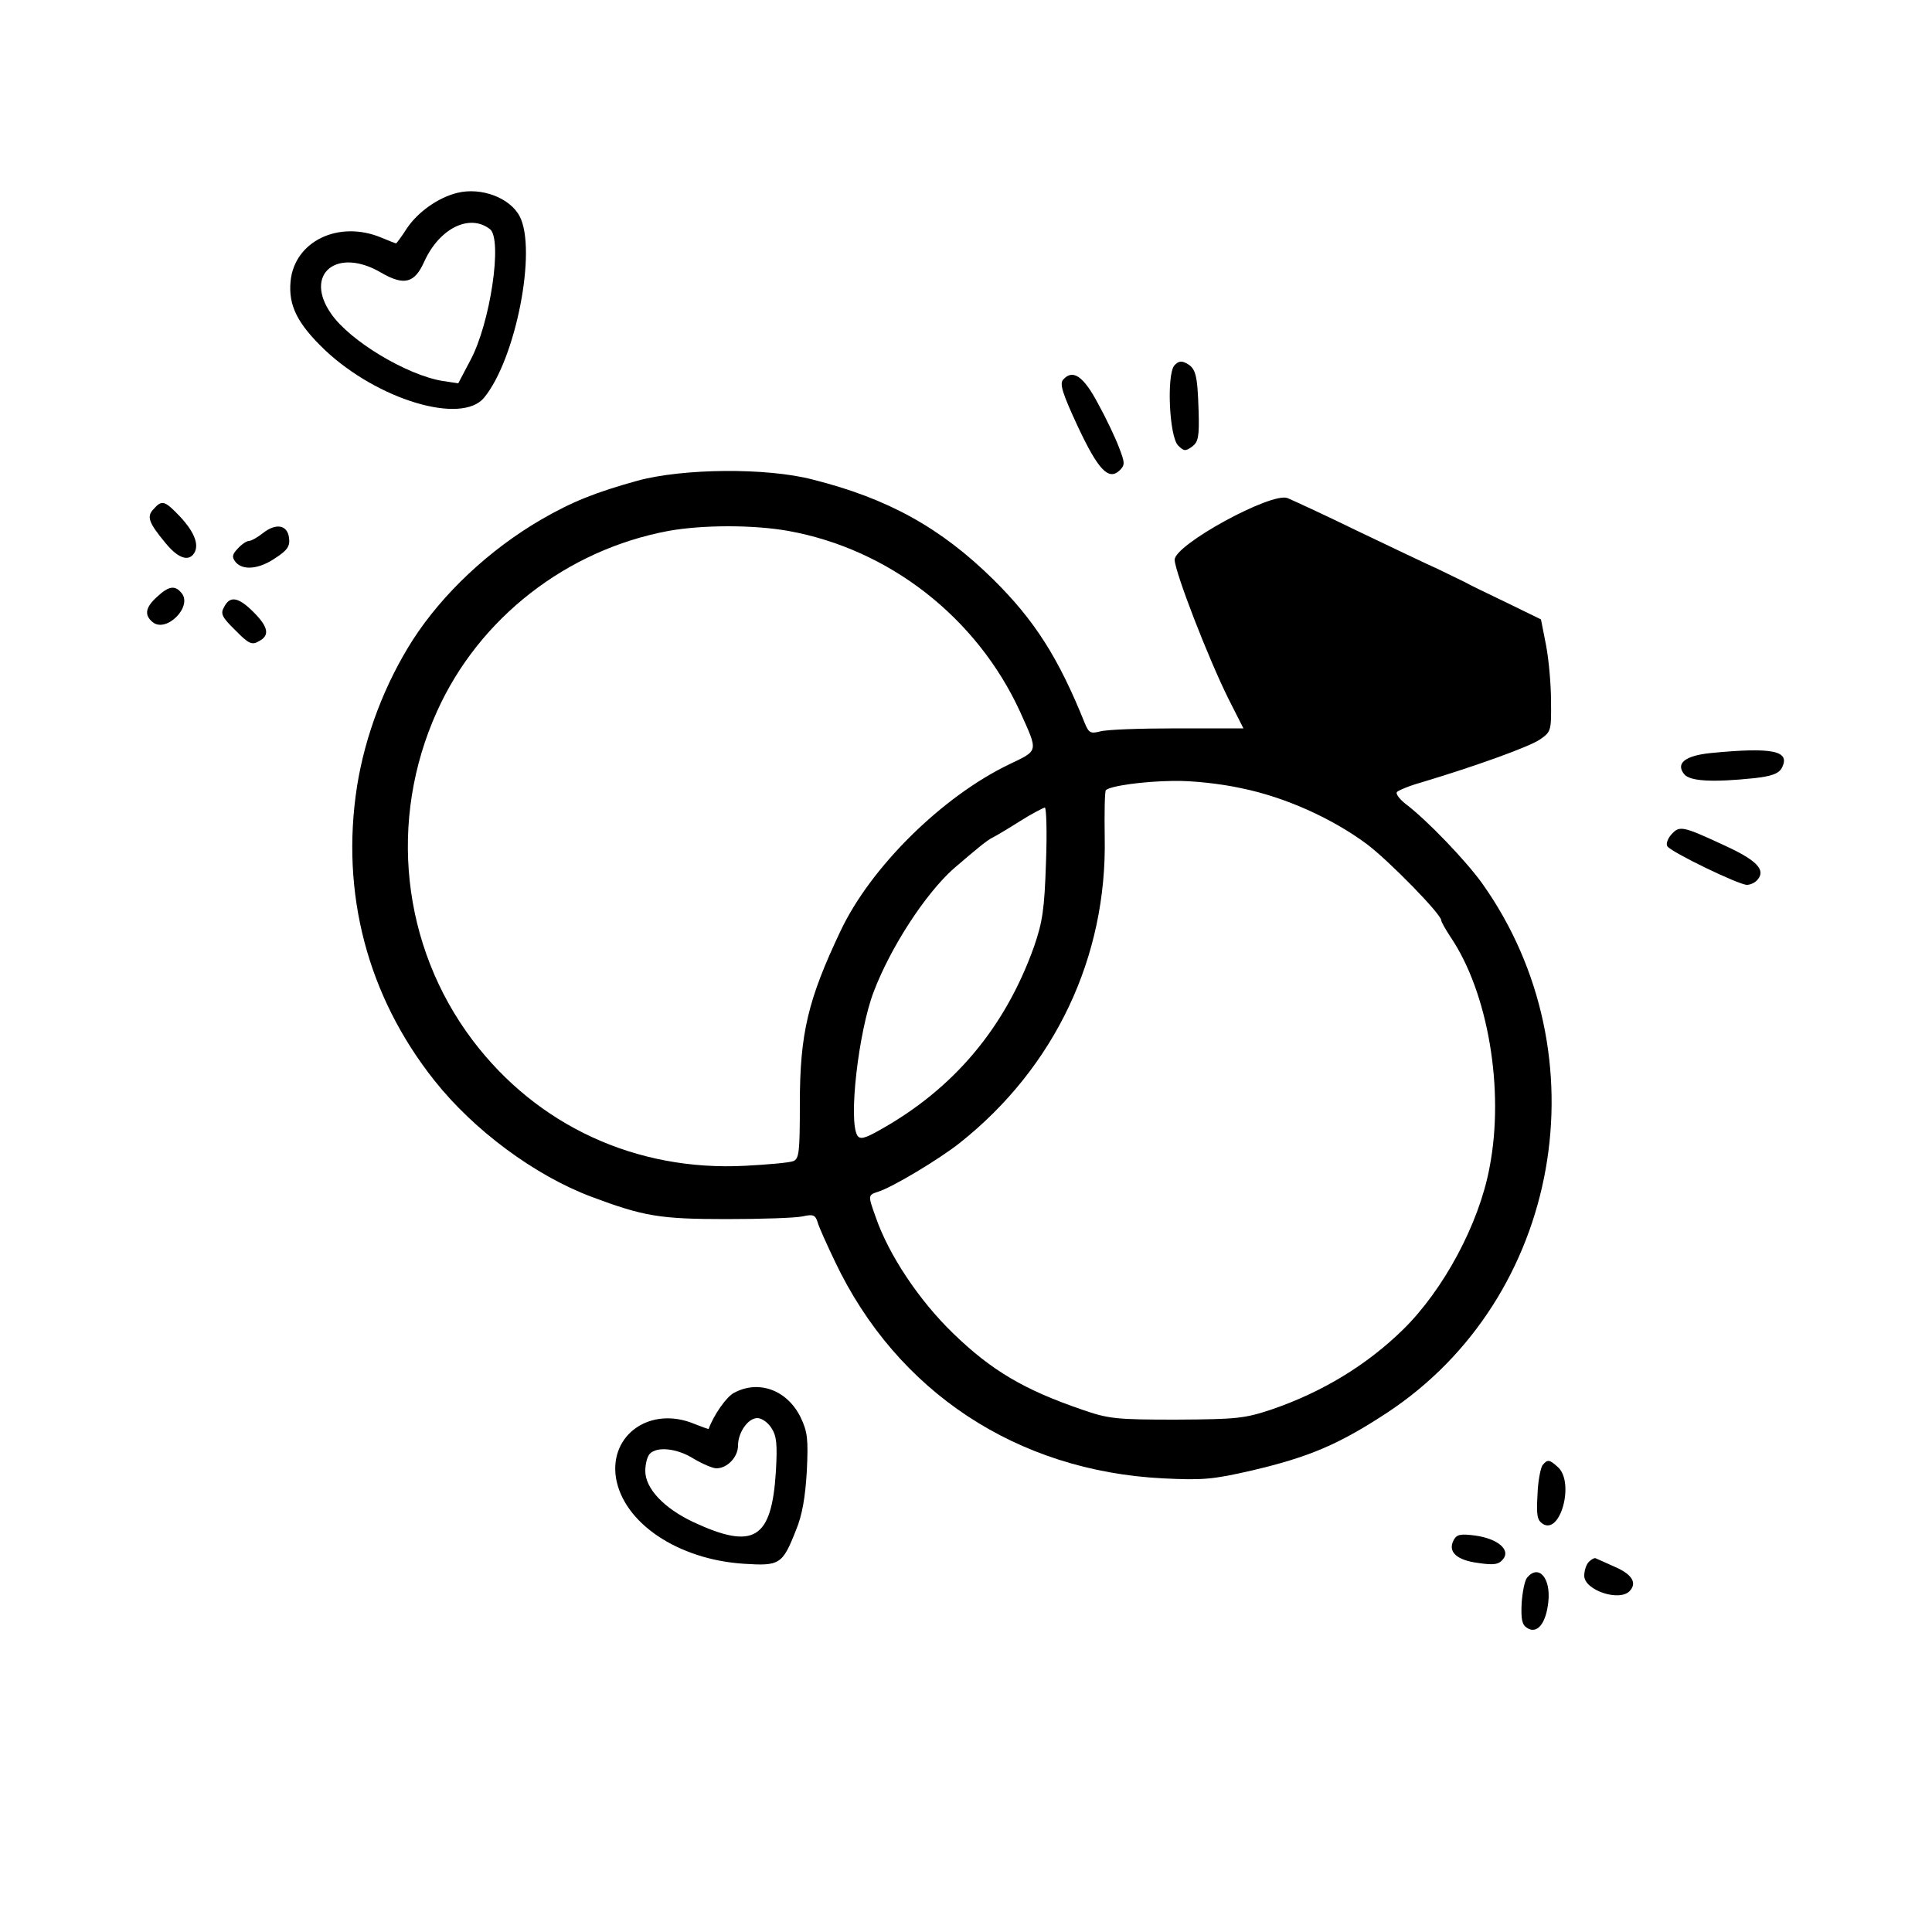 <?xml version="1.0" standalone="no"?>
<!DOCTYPE svg PUBLIC "-//W3C//DTD SVG 20010904//EN"
 "http://www.w3.org/TR/2001/REC-SVG-20010904/DTD/svg10.dtd">
<svg version="1.0" xmlns="http://www.w3.org/2000/svg"
 width="500pt" height="500pt" viewBox="0 0 500 500"
 preserveAspectRatio="xMidYMid meet">
<g transform="translate(0,500) scale(0.1,-0.1)"
fill="#000000" stroke="none">
<path d="M1184 4501 c-50 -12 -103 -50 -131 -92 -14 -22 -27 -39 -28 -39 -1 0
-19 7 -38 15 -110 46 -225 -9 -235 -113 -6 -63 18 -110 89 -178 137 -129 354
-194 412 -123 82 100 137 382 92 469 -25 48 -99 76 -161 61z m84 -94 c33 -26
1 -244 -51 -340 l-31 -59 -40 6 c-93 15 -241 104 -289 174 -72 103 15 174 130
106 59 -34 86 -27 111 29 39 86 117 125 170 84z"/>
<path d="M3039 4054 c-20 -25 -13 -184 10 -207 15 -15 19 -15 36 -3 16 12 19
25 17 92 -3 94 -7 111 -32 124 -13 7 -21 5 -31 -6z"/>
<path d="M2751 4017 c-9 -11 -1 -36 38 -120 53 -113 80 -142 109 -114 14 14
13 20 -2 59 -9 24 -33 75 -54 113 -38 72 -66 91 -91 62z"/>
<path d="M1650 3756 c-108 -30 -169 -54 -250 -101 -134 -78 -254 -191 -331
-310 -73 -114 -124 -248 -145 -380 -43 -276 27 -543 200 -761 102 -129 260
-246 406 -301 136 -51 178 -58 350 -58 91 0 179 3 197 7 27 6 33 4 39 -15 3
-12 24 -58 45 -102 160 -337 471 -542 849 -561 102 -5 128 -3 228 20 150 35
227 68 352 150 450 297 562 926 245 1371 -42 58 -141 162 -198 205 -15 12 -25
25 -22 30 3 4 31 16 63 25 140 42 279 92 307 111 29 20 30 22 29 100 0 44 -6
109 -13 145 l-13 66 -86 42 c-48 23 -98 47 -112 55 -14 7 -45 22 -70 34 -25
11 -117 55 -205 97 -88 43 -171 81 -183 86 -42 16 -293 -121 -292 -160 1 -32
87 -255 140 -361 l38 -75 -172 0 c-94 0 -183 -3 -199 -8 -24 -6 -29 -4 -39 20
-69 172 -131 268 -237 373 -136 134 -273 210 -468 259 -119 31 -335 29 -453
-3z m390 -130 c261 -47 488 -224 600 -468 47 -105 49 -99 -28 -136 -173 -83
-359 -266 -437 -432 -84 -177 -105 -265 -105 -446 0 -126 -2 -143 -17 -149
-10 -4 -66 -9 -124 -12 -283 -15 -539 104 -706 325 -184 244 -219 570 -92 851
109 242 336 418 599 467 89 16 220 16 310 0z m1173 -666 c113 -23 235 -78 325
-145 58 -44 192 -181 192 -197 0 -4 11 -23 24 -43 97 -143 140 -395 101 -596
-27 -146 -119 -317 -224 -420 -94 -92 -208 -161 -338 -206 -72 -24 -90 -26
-248 -27 -157 0 -176 2 -245 26 -149 51 -234 101 -333 197 -88 85 -167 203
-201 302 -20 56 -20 56 7 65 36 11 158 84 212 127 245 195 380 480 374 789 -1
65 0 120 3 123 11 11 96 23 174 24 47 1 123 -7 177 -19z m-506 -192 c-4 -122
-9 -154 -31 -218 -75 -210 -208 -368 -400 -475 -39 -22 -50 -24 -57 -14 -24
38 3 270 42 372 44 116 134 254 207 319 63 54 87 74 102 81 8 4 40 23 70 42
30 19 59 34 64 35 4 0 6 -64 3 -142z"/>
<path d="M397 3682 c-18 -19 -12 -35 31 -87 31 -38 57 -48 72 -30 17 21 6 55
-34 98 -40 42 -47 44 -69 19z"/>
<path d="M680 3620 c-14 -11 -30 -20 -36 -20 -6 0 -19 -9 -29 -20 -15 -16 -15
-22 -5 -35 19 -22 61 -18 103 11 31 20 38 31 35 52 -4 34 -34 39 -68 12z"/>
<path d="M406 3455 c-30 -27 -33 -47 -11 -65 35 -29 104 40 75 75 -17 21 -33
19 -64 -10z"/>
<path d="M580 3429 c-10 -17 -6 -26 29 -60 34 -35 43 -39 60 -29 30 15 26 37
-13 76 -39 39 -61 43 -76 13z"/>
<path d="M4426 3051 c-66 -7 -90 -27 -67 -55 15 -18 74 -21 180 -10 46 5 64
12 72 26 24 45 -22 55 -185 39z"/>
<path d="M4326 2841 c-10 -11 -15 -25 -11 -31 9 -15 185 -100 206 -100 9 0 22
6 28 14 21 25 -3 50 -86 88 -108 50 -116 52 -137 29z"/>
<path d="M1899 1395 c-19 -10 -52 -57 -65 -93 0 -1 -17 5 -37 13 -113 47 -220
-27 -203 -139 19 -117 160 -212 331 -223 93 -6 100 -2 135 87 16 38 24 85 28
152 4 84 2 102 -16 140 -35 71 -109 98 -173 63z m97 -90 c14 -21 16 -42 12
-113 -11 -176 -57 -204 -214 -131 -76 36 -124 87 -124 132 0 18 5 38 12 45 19
19 70 14 113 -13 22 -13 49 -25 59 -25 28 0 56 29 56 59 0 34 26 71 50 71 11
0 27 -11 36 -25z"/>
<path d="M3992 1208 c-5 -7 -12 -42 -13 -77 -3 -53 -1 -65 14 -75 46 -28 82
108 39 147 -22 20 -27 21 -40 5z"/>
<path d="M3762 1014 c-16 -30 8 -52 64 -59 40 -6 53 -4 64 10 20 24 -14 53
-72 61 -39 5 -48 3 -56 -12z"/>
<path d="M4112 958 c-7 -7 -12 -23 -12 -36 0 -38 94 -69 119 -38 18 21 3 43
-42 62 -23 10 -44 20 -47 21 -3 2 -11 -2 -18 -9z"/>
<path d="M3952 917 c-6 -7 -12 -37 -14 -66 -2 -42 1 -56 14 -64 26 -17 49 11
55 67 7 62 -25 99 -55 63z"/>
</g>
</svg>
